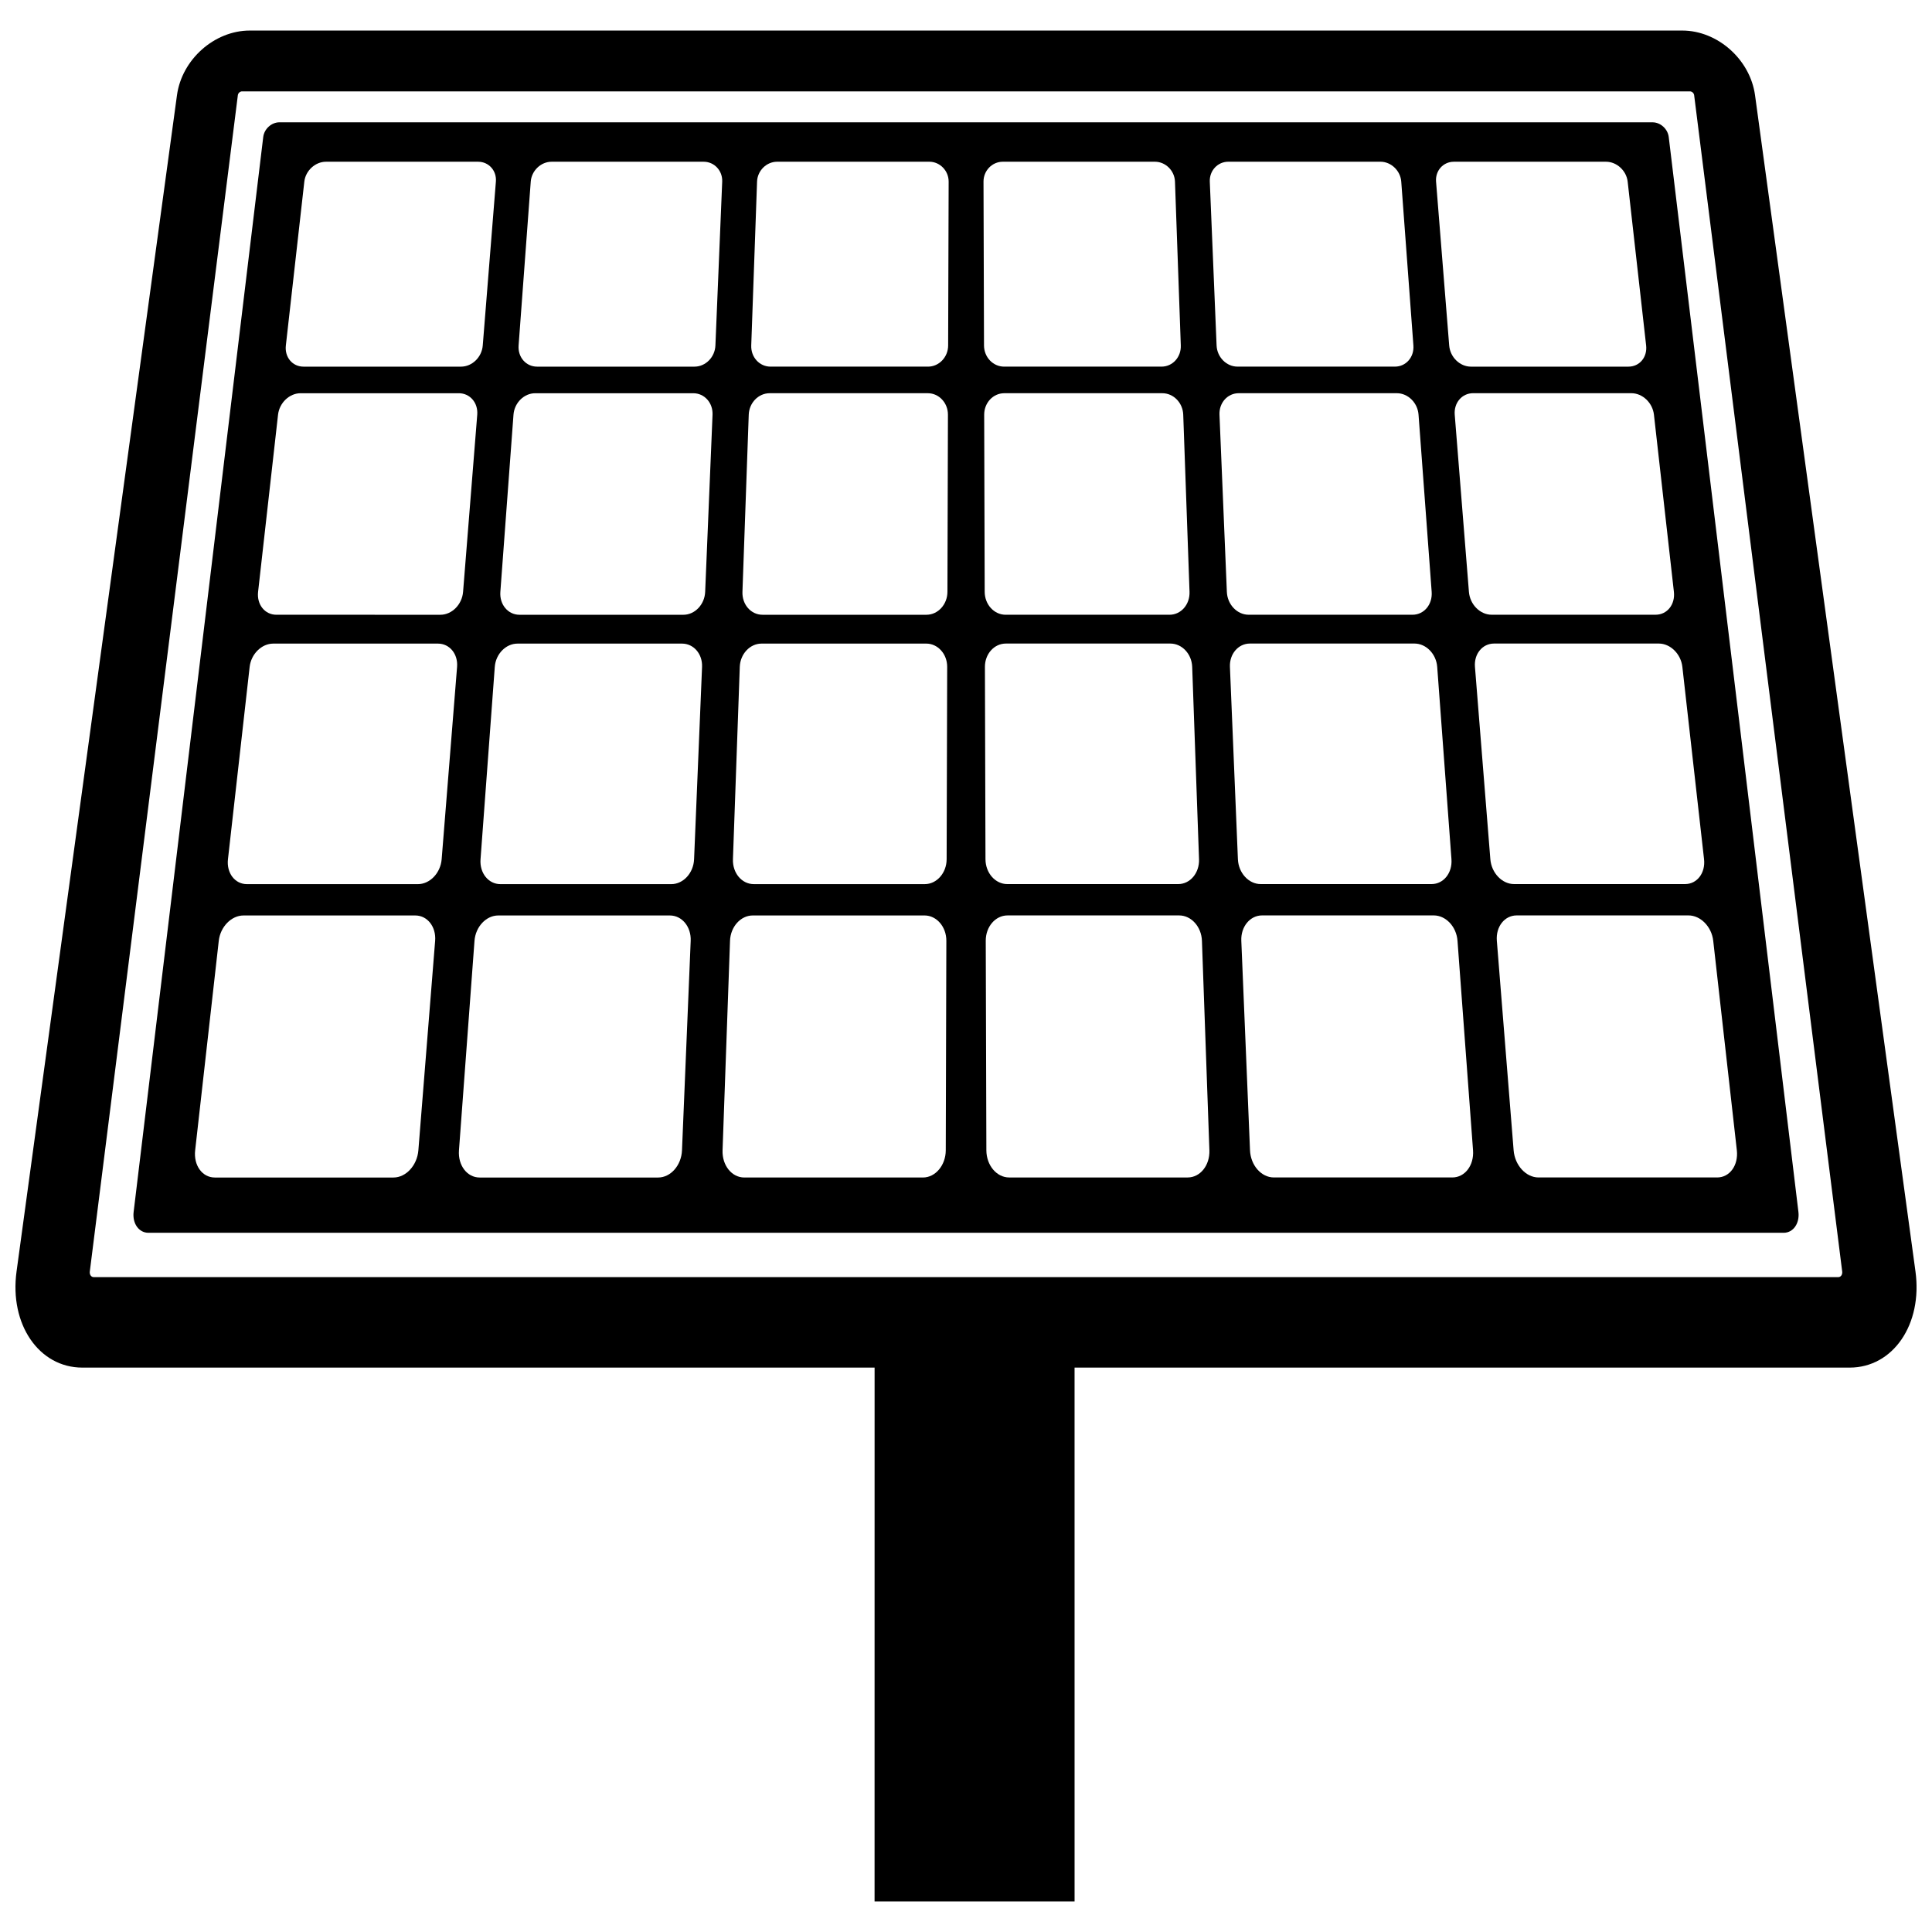 <?xml version="1.0" encoding="UTF-8"?>
<!-- Uploaded to: SVG Repo, www.svgrepo.com, Generator: SVG Repo Mixer Tools -->
<svg width="800px" height="800px" version="1.1" viewBox="144 144 512 512" xmlns="http://www.w3.org/2000/svg">
 <defs>
  <clipPath id="a">
   <path d="m148.09 152h503.81v496h-503.81z"/>
  </clipPath>
 </defs>
 <g clip-path="url(#a)">
  <path d="m375.77 647.9h53.004l-0.004-141.47h205.41c11.531 0 19.348-11.5 17.445-25.449l-42.52-311.74c-1.301-9.5-9.941-17.145-19.293-17.145h-379.62c-9.352 0-17.996 7.644-19.293 17.145l-42.516 311.74c-1.906 13.949 5.91 25.449 17.445 25.449h209.95zm-206.94-165.45c-0.668 0-1.133-0.66-1.031-1.48l39.234-311.74c0.07-0.566 0.582-1.016 1.133-1.016h383.67c0.559 0 1.062 0.457 1.133 1.016l39.234 311.74c0.102 0.82-0.363 1.48-1.031 1.48z"/>
 </g>
 <path d="m581.93 176.41h-363.86c-2.117 0-4.055 1.746-4.312 3.914l-34.344 284.86c-0.371 3.047 1.387 5.519 3.914 5.519h433.36c2.527 0 4.273-2.473 3.914-5.519l-34.367-284.86c-0.258-2.164-2.188-3.91-4.305-3.91zm-52.641 10.453h40.336c2.844 0 5.398 2.387 5.723 5.266l4.894 43.43c0.348 3.094-1.738 5.606-4.684 5.606h-41.746c-2.938 0-5.512-2.512-5.762-5.606l-3.481-43.43c-0.227-2.879 1.875-5.266 4.719-5.266zm-304.64 5.266c0.324-2.883 2.891-5.266 5.723-5.266h40.336c2.844 0 4.945 2.387 4.707 5.266l-3.481 43.43c-0.242 3.094-2.816 5.606-5.762 5.606h-41.742c-2.938 0-5.031-2.512-4.676-5.606zm-6.965 61.773c0.355-3.156 3.023-5.691 5.977-5.691h41.934c2.953 0 5.133 2.535 4.879 5.691l-3.754 46.949c-0.27 3.352-2.953 6.07-6.016 6.07l-43.461-0.004c-3.062 0-5.227-2.715-4.848-6.07zm37.188 194.95c-0.324 3.977-3.266 7.203-6.598 7.203h-47.344c-3.328 0-5.66-3.219-5.211-7.203l6.258-55.527c0.418-3.723 3.344-6.715 6.551-6.715h45.531c3.203 0 5.551 2.992 5.258 6.715zm6.172-77.145c-0.293 3.644-3.102 6.598-6.297 6.598h-45.312c-3.188 0-5.434-2.953-5.023-6.598l5.746-50.973c0.387-3.426 3.18-6.172 6.25-6.172h43.66c3.078 0 5.336 2.746 5.062 6.172zm63.691 77.145c-0.164 3.977-2.992 7.203-6.32 7.203h-47.297c-3.328 0-5.785-3.219-5.488-7.203l4.117-55.527c0.277-3.723 3.086-6.715 6.289-6.715h45.492c3.203 0 5.668 2.992 5.512 6.715zm3.203-77.145c-0.148 3.644-2.852 6.598-6.039 6.598h-45.281c-3.188 0-5.551-2.953-5.273-6.598l3.777-50.973c0.25-3.426 2.938-6.172 6.016-6.172h43.617c3.07 0 5.441 2.746 5.297 6.172zm2.938-70.855c-0.141 3.352-2.723 6.07-5.777 6.07h-43.422c-3.062 0-5.328-2.715-5.078-6.07l3.481-46.949c0.234-3.156 2.801-5.691 5.754-5.691h41.895c2.953 0 5.227 2.535 5.102 5.691zm2.715-65.293c-0.125 3.094-2.606 5.606-5.543 5.606h-41.719c-2.938 0-5.125-2.512-4.894-5.606l3.219-43.43c0.211-2.883 2.684-5.266 5.519-5.266h40.305c2.844 0 5.031 2.387 4.914 5.266zm61.047 213.29c-0.016 3.977-2.754 7.203-6.047 7.203h-47.344c-3.328 0-5.902-3.219-5.762-7.203l1.977-55.527c0.133-3.723 2.824-6.715 6.031-6.715h45.531c3.164 0 5.785 2.992 5.769 6.715zm0.23-77.145c-0.008 3.644-2.629 6.598-5.785 6.598h-45.32c-3.188 0-5.66-2.953-5.527-6.598l1.812-50.973c0.117-3.426 2.699-6.172 5.769-6.172h43.66c3.039 0 5.551 2.746 5.535 6.172zm0.211-70.855c-0.008 3.352-2.527 6.07-5.551 6.07h-43.461c-3.062 0-5.434-2.715-5.312-6.07l1.668-46.949c0.109-3.156 2.582-5.691 5.535-5.691h41.934c2.922 0 5.328 2.535 5.32 5.691zm0.188-65.293c-0.008 3.094-2.426 5.606-5.328 5.606h-41.746c-2.938 0-5.219-2.512-5.109-5.606l1.543-43.43c0.102-2.883 2.481-5.266 5.32-5.266h40.336c2.801 0 5.125 2.387 5.117 5.266zm9.371-43.43c-0.008-2.883 2.273-5.266 5.117-5.266h40.305c2.844 0 5.219 2.387 5.32 5.266l1.543 43.43c0.109 3.094-2.172 5.606-5.109 5.606h-41.715c-2.938 0-5.32-2.512-5.328-5.606zm0.18 61.773c-0.008-3.156 2.371-5.691 5.32-5.691h41.895c2.953 0 5.422 2.535 5.535 5.691l1.668 46.949c0.117 3.352-2.25 6.07-5.312 6.07h-43.422c-3.062 0-5.535-2.715-5.551-6.07zm0.195 66.824c-0.008-3.426 2.465-6.172 5.535-6.172h43.617c3.07 0 5.652 2.746 5.777 6.172l1.812 50.973c0.133 3.644-2.34 6.598-5.527 6.598h-45.281c-3.188 0-5.777-2.953-5.785-6.598zm53.727 135.32h-47.297c-3.328 0-6.031-3.219-6.047-7.203l-0.164-55.527c-0.016-3.723 2.566-6.715 5.769-6.715h45.492c3.203 0 5.894 2.992 6.031 6.715l1.977 55.527c0.145 3.984-2.43 7.203-5.762 7.203zm5.867-263.92c-0.117-2.883 2.07-5.266 4.914-5.266h40.305c2.844 0 5.305 2.387 5.519 5.266l3.219 43.43c0.227 3.094-1.961 5.606-4.894 5.606h-41.719c-2.938 0-5.414-2.512-5.543-5.606zm2.566 61.773c-0.133-3.156 2.148-5.691 5.102-5.691h41.895c2.953 0 5.527 2.535 5.754 5.691l3.481 46.949c0.25 3.352-2.023 6.07-5.078 6.07h-43.422c-3.062 0-5.644-2.715-5.777-6.07zm2.769 66.824c-0.141-3.426 2.227-6.172 5.297-6.172h43.617c3.07 0 5.754 2.746 6.016 6.172l3.777 50.973c0.27 3.644-2.086 6.598-5.273 6.598h-45.281c-3.188 0-5.887-2.953-6.039-6.598zm58.938 135.32h-47.297c-3.328 0-6.156-3.219-6.32-7.203l-2.305-55.527c-0.156-3.723 2.305-6.715 5.512-6.715h45.492c3.203 0 6.016 2.992 6.289 6.715l4.117 55.527c0.297 3.984-2.148 7.203-5.488 7.203zm69.141-62.73 6.258 55.527c0.449 3.977-1.883 7.203-5.211 7.203h-47.344c-3.328 0-6.281-3.219-6.598-7.203l-4.449-55.527c-0.301-3.723 2.047-6.715 5.258-6.715h45.531c3.207 0 6.137 2.988 6.555 6.715zm-8.18-72.59 5.746 50.973c0.41 3.644-1.836 6.598-5.023 6.598h-45.32c-3.188 0-6-2.953-6.289-6.598l-4.078-50.973c-0.277-3.426 1.984-6.172 5.062-6.172h43.66c3.062 0 5.856 2.75 6.242 6.172zm-7.086-13.809h-43.461c-3.062 0-5.746-2.715-6.016-6.07l-3.762-46.949c-0.25-3.156 1.93-5.691 4.879-5.691l41.938 0.004c2.953 0 5.621 2.535 5.977 5.691l5.289 46.949c0.375 3.352-1.781 6.066-4.844 6.066z"/>
</svg>